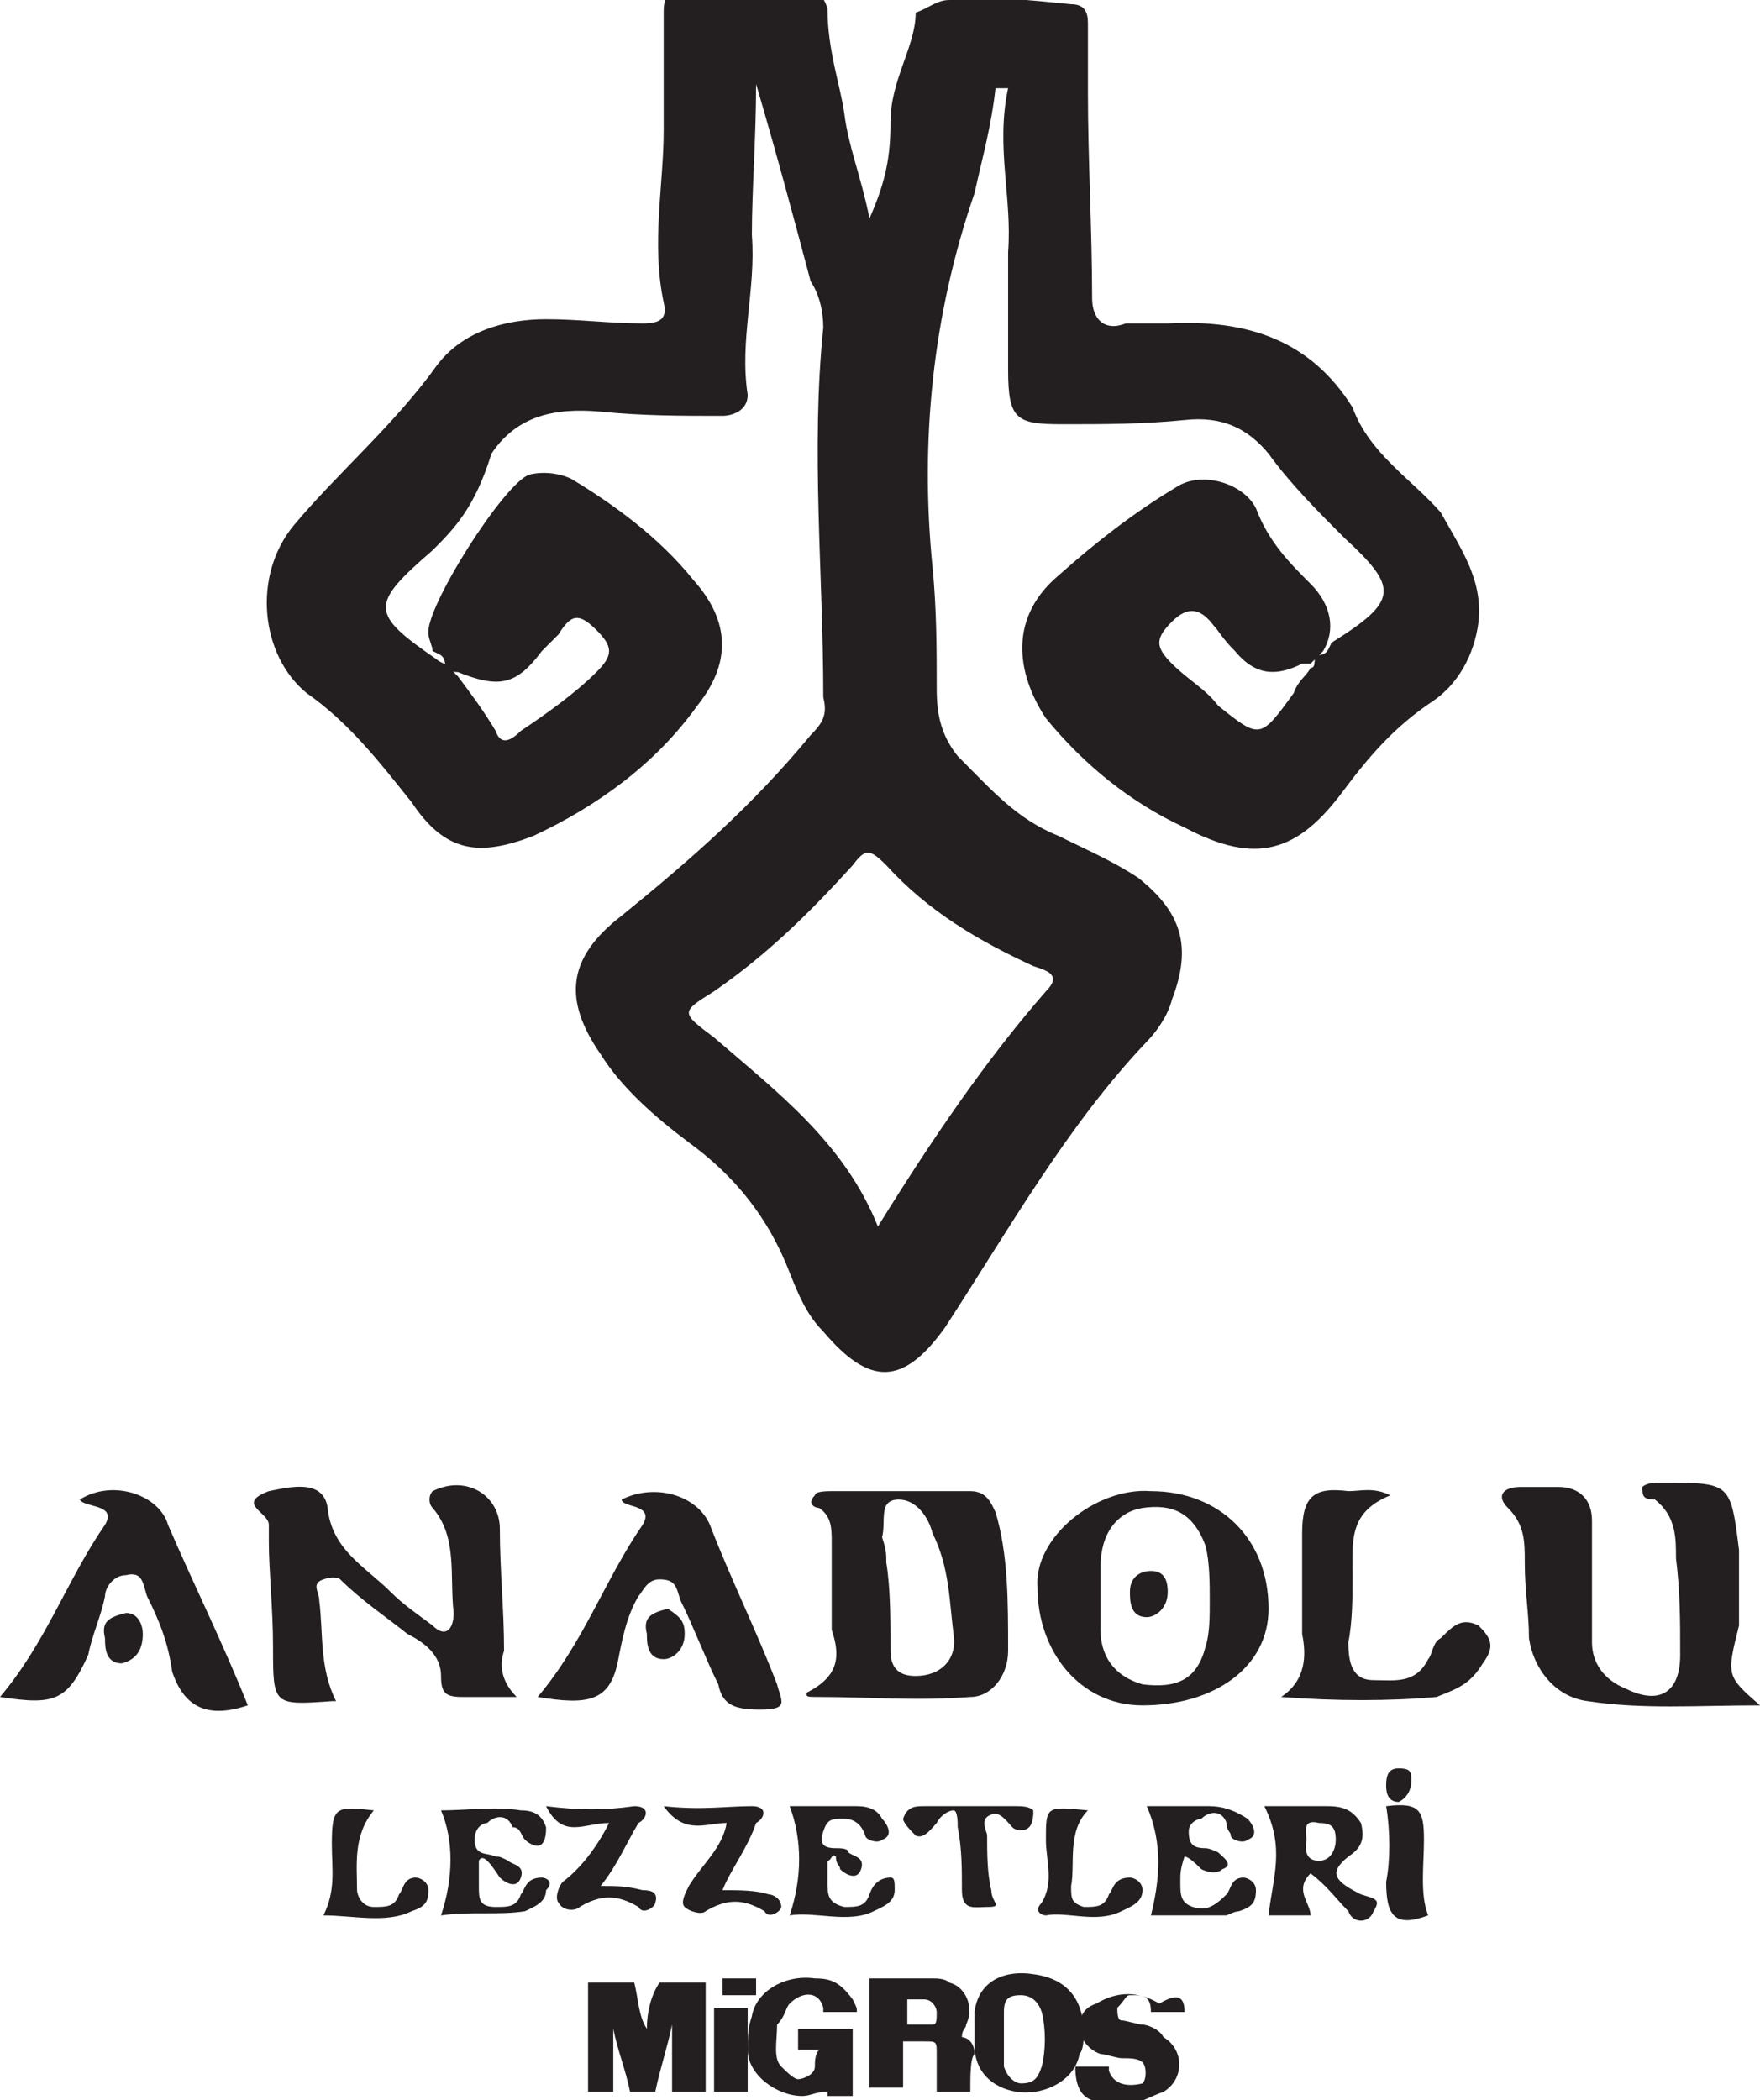 <?xml version="1.0" encoding="utf-8"?>
<!-- Generator: Adobe Illustrator 23.1.1, SVG Export Plug-In . SVG Version: 6.00 Build 0)  -->
<svg version="1.1" id="Layer_1" xmlns="http://www.w3.org/2000/svg" xmlns:xlink="http://www.w3.org/1999/xlink" x="0px" y="0px"
	 width="41.9px" height="50px" viewBox="0 0 41.9 50" style="enable-background:new 0 0 41.9 50;" xml:space="preserve">
<style type="text/css">
	.st0{fill:#231F20;}
</style>
<g>
	<path class="st0" d="M34.3,12.2c0.5,0.9,1,1.6,0.9,2.6c-0.1,0.8-0.5,1.5-1.1,1.9c-0.9,0.6-1.5,1.3-2.1,2.1
		c-1.1,1.5-2.1,1.8-3.8,0.9c-1.3-0.6-2.4-1.5-3.3-2.6c-0.6-0.9-1-2.3,0.3-3.4c0.9-0.8,1.8-1.5,2.8-2.1c0.6-0.4,1.6-0.1,1.9,0.5
		c0.3,0.8,0.8,1.3,1.3,1.8c0.5,0.5,0.6,1.1,0.3,1.6c-0.1,0.1-0.3,0.3-0.3,0.3L31,15.8c-0.6,0.3-1.1,0.3-1.6-0.3
		c-0.3-0.3-0.4-0.5-0.5-0.6c-0.3-0.4-0.6-0.5-1-0.1s-0.4,0.6,0,1c0.4,0.4,0.8,0.6,1.1,1c1,0.8,1,0.8,1.8-0.3
		c0.1-0.3,0.3-0.4,0.4-0.6c0.1,0,0.1-0.1,0.1-0.3c0.3,0,0.3-0.1,0.4-0.3c1.6-1,1.6-1.3,0.3-2.5c-0.6-0.6-1.3-1.3-1.8-2
		c-0.5-0.6-1.1-0.9-2-0.8c-1,0.1-1.9,0.1-2.9,0.1c-1.1,0-1.3-0.1-1.3-1.3c0-0.1,0-0.4,0-0.5c0-0.1,0-0.3,0-0.4V8c0-0.1,0-0.1,0-0.3
		c0-0.3,0-0.5,0-0.6s0-0.1,0-0.3c0-0.3,0-0.5,0-0.8V6c0.1-1.3-0.3-2.5,0-3.9c-0.1,0-0.1,0-0.3,0c-0.1,0.9-0.3,1.6-0.5,2.5
		c-1,2.9-1.3,5.9-1,8.9c0.1,1,0.1,2,0.1,2.9c0,0.6,0.1,1.1,0.5,1.6c0.8,0.8,1.4,1.5,2.4,1.9c0.6,0.3,1.3,0.6,1.9,1
		c1,0.8,1.3,1.6,0.8,2.9c-0.1,0.4-0.4,0.8-0.6,1c-1.9,2-3.3,4.5-4.8,6.8c-1,1.4-1.8,1.4-2.9,0.1c-0.4-0.4-0.6-0.9-0.8-1.4
		c-0.5-1.3-1.3-2.3-2.4-3.1c-0.8-0.6-1.6-1.3-2.1-2.1c-0.9-1.3-0.8-2.3,0.5-3.3c1.6-1.3,3.1-2.6,4.5-4.3c0.3-0.3,0.4-0.5,0.3-0.9
		c0-2.9-0.3-5.9,0-8.8c0-0.4-0.1-0.8-0.3-1.1C18.9,5.2,18.5,3.7,18,2c0,1.3-0.1,2.5-0.1,3.6c0.1,1.3-0.3,2.5-0.1,3.8
		c0,0.4-0.4,0.5-0.6,0.5c-1,0-1.9,0-2.9-0.1c-1.1-0.1-2,0.1-2.6,1c-0.4,1.3-0.9,1.8-1.4,2.3c-1.5,1.3-1.5,1.5,0.1,2.6
		c0.1,0.1,0.3,0.1,0.4,0.3l0.1,0.1c0.3,0.4,0.6,0.8,0.9,1.3c0.1,0.3,0.3,0.3,0.6,0c0.6-0.4,1.3-0.9,1.8-1.4c0.4-0.4,0.4-0.6,0-1
		c-0.4-0.4-0.6-0.4-0.9,0.1c-0.1,0.1-0.3,0.3-0.4,0.4c-0.6,0.8-1,0.9-2,0.5c-0.1,0-0.1,0-0.3-0.1c0-0.3-0.1-0.3-0.3-0.4
		c0-0.1-0.1-0.3-0.1-0.4c-0.1-0.6,1.8-3.6,2.4-3.8c0.4-0.1,0.8,0,1,0.1c1,0.6,2.1,1.4,2.9,2.4c0.9,1,0.9,2,0.1,3
		c-1,1.4-2.4,2.4-3.9,3.1c-1.3,0.5-2.1,0.4-2.9-0.8c-0.8-1-1.5-1.9-2.5-2.6c-1.1-0.9-1.3-2.8-0.3-4s2.4-2.4,3.4-3.8
		c0.6-0.8,1.6-1.1,2.6-1.1c0.8,0,1.5,0.1,2.3,0.1c0.4,0,0.6-0.1,0.5-0.5c-0.3-1.4,0-2.8,0-4.1c0-0.9,0-1.8,0-2.8
		c0-0.4,0.1-0.5,0.5-0.5c0.9,0,1.8,0,2.8,0c0.4,0,0.5,0.1,0.6,0.4c0,1,0.3,1.8,0.4,2.5c0.1,0.8,0.4,1.5,0.6,2.5
		c0.4-0.9,0.5-1.5,0.5-2.3c0-1,0.6-1.8,0.6-2.6C22.1,0.2,22.3,0,22.6,0c1-0.1,1.9,0,2.9,0.1c0.4,0,0.4,0.3,0.4,0.5
		c0,0.5,0,1.1,0,1.6c0,1.6,0.1,3.3,0.1,4.9c0,0.5,0.3,0.8,0.8,0.6c0.4,0,0.6,0,1,0c1.9-0.1,3.4,0.4,4.4,2
		C32.6,10.8,33.6,11.4,34.3,12.2L34.3,12.2z M20.9,29.2c1.3-2.1,2.6-4,4-5.6c0.4-0.4,0-0.5-0.3-0.6c-1.3-0.6-2.5-1.3-3.5-2.4
		c-0.4-0.4-0.5-0.4-0.8,0c-1,1.1-2,2.1-3.3,3c-0.8,0.5-0.8,0.5,0,1.1C18.5,26,20.1,27.2,20.9,29.2z"/>
	<path class="st0" d="M41.9,40.6c-1.5,0-2.8,0.1-4.1-0.1c-0.8-0.1-1.3-0.8-1.4-1.5c0-0.6-0.1-1.1-0.1-1.8c0-0.5,0-0.9-0.4-1.3
		c-0.3-0.3-0.1-0.5,0.3-0.5c0.3,0,0.5,0,0.9,0c0.5,0,0.8,0.3,0.8,0.8c0,1,0,1.9,0,2.9c0,0.5,0.3,0.9,0.8,1.1
		c0.8,0.4,1.3,0.1,1.3-0.8c0-0.8,0-1.5-0.1-2.3c0-0.5,0-1-0.5-1.4c-0.3,0-0.3-0.1-0.3-0.3c0.1-0.1,0.3-0.1,0.4-0.1c0,0,0,0,0.1,0
		c1.6,0,1.6,0,1.8,1.6c0,0.6,0,1.1,0,1.8C41.1,39.9,41.1,39.9,41.9,40.6z"/>
	<path class="st0" d="M12.3,40.4c-0.5,0-0.9,0-1.3,0c-0.4,0-0.5-0.1-0.5-0.5c0-0.5-0.4-0.8-0.8-1c-0.5-0.4-1.1-0.8-1.6-1.3
		c0,0-0.1-0.1-0.4,0c-0.3,0.1-0.1,0.3-0.1,0.5c0.1,0.8,0,1.6,0.4,2.4H7.9c-1.4,0.1-1.4,0.1-1.4-1.3c0-0.9-0.1-1.8-0.1-2.5
		c0-0.1,0-0.3,0-0.4c0-0.3-0.8-0.5,0-0.8c0.5-0.1,1.3-0.3,1.4,0.4c0.1,1,0.9,1.4,1.5,2c0.3,0.3,0.6,0.5,1,0.8
		c0.3,0.3,0.5,0.1,0.5-0.3c-0.1-0.9,0.1-1.8-0.5-2.5c-0.1-0.1-0.1-0.3,0-0.4c0.8-0.4,1.6,0.1,1.6,0.9c0,1,0.1,1.9,0.1,2.9
		C11.9,39.6,11.9,40,12.3,40.4z"/>
	<path class="st0" d="M19.2,40.3c0.8-0.4,0.8-0.9,0.6-1.5c0-0.8,0-1.4,0-2.1c0-0.3,0-0.6-0.3-0.8c-0.1,0-0.3-0.1-0.1-0.3
		c0-0.1,0.3-0.1,0.4-0.1c1.1,0,2.1,0,3.3,0c0.4,0,0.5,0.3,0.6,0.5c0.3,1,0.3,2.1,0.3,3.3c0,0.6-0.4,1.1-0.9,1.1
		c-1.3,0.1-2.4,0-3.6,0C19.2,40.4,19.2,40.4,19.2,40.3z M21.1,37.2c0.1,0.6,0.1,1.4,0.1,2.1c0,0.5,0.3,0.6,0.6,0.6
		c0.6,0,1-0.4,0.9-1c-0.1-0.8-0.1-1.6-0.5-2.4c-0.1-0.4-0.4-0.8-0.8-0.8c-0.5,0-0.3,0.5-0.4,0.9C21.1,36.9,21.1,37,21.1,37.2z"/>
	<path class="st0" d="M27.4,35.5c1.6,0,2.8,1.1,2.8,2.8c0,1.4-1.3,2.3-3,2.3c-1.5,0-2.5-1.3-2.5-2.8C24.6,36.6,26.1,35.4,27.4,35.5z
		 M28.8,38.1c0-0.4,0-0.9-0.1-1.3c-0.3-0.8-0.8-1-1.5-0.9c-0.6,0.1-1,0.6-1,1.4c0,0.5,0,1,0,1.5c0,0.6,0.3,1.1,1,1.3
		c0.8,0.1,1.3-0.1,1.5-0.9C28.8,38.9,28.8,38.5,28.8,38.1z"/>
	<path class="st0" d="M0,40.4c1.1-1.3,1.6-2.8,2.5-4.1c0.3-0.5-0.5-0.4-0.6-0.6c0.8-0.5,1.9-0.1,2.1,0.6c0.6,1.4,1.3,2.8,1.9,4.3
		c-0.9,0.3-1.5,0.1-1.8-0.8C4,39.1,3.8,38.6,3.5,38c-0.1-0.3-0.1-0.6-0.5-0.5c-0.3,0-0.5,0.3-0.5,0.5c-0.1,0.5-0.3,0.9-0.4,1.4
		C1.6,40.5,1.3,40.6,0,40.4z"/>
	<path class="st0" d="M12.8,40.4c1.1-1.3,1.6-2.8,2.5-4.1c0.3-0.5-0.5-0.4-0.5-0.6c0.8-0.4,1.8-0.1,2.1,0.6c0.5,1.3,1.1,2.5,1.6,3.8
		c0.1,0.4,0.3,0.6-0.4,0.6c-0.6,0-0.9-0.1-1-0.6c-0.3-0.6-0.6-1.4-0.9-2c-0.1-0.3-0.1-0.5-0.5-0.5c-0.3,0-0.4,0.3-0.5,0.4
		c-0.3,0.5-0.4,1.1-0.5,1.6C14.5,40.5,14,40.6,12.8,40.4z"/>
	<path class="st0" d="M30.5,40.4c0.6-0.4,0.6-1,0.5-1.5c0-0.8,0-1.5,0-2.4c0-0.9,0.3-1.1,1.1-1c0.3,0,0.6-0.1,1,0.1
		c-1,0.4-0.9,1.1-0.9,1.9c0,0.5,0,1.1-0.1,1.6c0,0.5,0.1,0.9,0.6,0.9c0.5,0,1,0.1,1.3-0.5c0.1-0.1,0.1-0.4,0.3-0.5
		c0.3-0.3,0.5-0.5,0.9-0.3c0.3,0.3,0.4,0.5,0.1,0.9c-0.3,0.5-0.6,0.6-1.1,0.8C33.1,40.5,31.8,40.5,30.5,40.4z"/>
	<path class="st0" d="M31.2,45.6c-0.4,0-0.6,0-1,0c0.1-0.9,0.4-1.6-0.1-2.6c0.5,0,1,0,1.5,0c0.4,0,0.6,0.1,0.8,0.4
		c0.1,0.4,0,0.6-0.3,0.8c-0.5,0.4-0.3,0.6,0.3,0.9c0.3,0.1,0.5,0.1,0.3,0.4c-0.1,0.3-0.5,0.3-0.6,0c-0.3-0.3-0.5-0.6-0.9-0.9
		C30.8,45,31.2,45.3,31.2,45.6z M31.1,43.8c0,0.1-0.1,0.5,0.3,0.5c0.3,0,0.4-0.3,0.4-0.5c0-0.3-0.1-0.4-0.4-0.4
		C31,43.3,31.1,43.6,31.1,43.8z"/>
	<path class="st0" d="M27.3,43c0.5,0,1,0,1.5,0c0.3,0,0.6,0.1,0.9,0.3c0.1,0.1,0.3,0.4,0,0.5c-0.1,0.1-0.4,0-0.4-0.1
		c0-0.1-0.1-0.1-0.1-0.3c-0.1-0.3-0.4-0.3-0.6-0.1c-0.1,0-0.3,0.1-0.3,0.3c0,0.3,0.1,0.4,0.4,0.4c0.1,0,0.3,0.1,0.3,0.1
		c0.1,0.1,0.4,0.3,0.1,0.4c-0.1,0.1-0.3,0.1-0.5,0c-0.1-0.1-0.3-0.3-0.4-0.3c-0.1,0.3-0.1,0.4-0.1,0.6c0,0.3,0,0.5,0.3,0.6
		c0.3,0.1,0.5,0,0.8-0.3c0.1-0.1,0.1-0.4,0.4-0.4c0.1,0,0.3,0.1,0.3,0.3c0,0.3-0.1,0.4-0.4,0.5c-0.1,0-0.3,0.1-0.3,0.1
		c-0.6,0-1.1,0-1.8,0C27.6,44.8,27.7,43.9,27.3,43z"/>
	<path class="st0" d="M19.7,44.3c0,0.1,0,0.4,0,0.5c0,0.3,0,0.5,0.4,0.6c0.3,0,0.5,0,0.6-0.3c0.1-0.3,0.3-0.4,0.5-0.4
		c0.1,0,0.1,0.1,0.1,0.3c0,0.3-0.3,0.4-0.5,0.5c-0.6,0.3-1.4,0-2,0.1c0.3-0.9,0.3-1.8,0-2.6c0.5,0,1.1,0,1.6,0
		c0.3,0,0.5,0.1,0.6,0.3c0.1,0.1,0.3,0.4,0,0.5c-0.1,0.1-0.4,0-0.4-0.1c-0.1-0.3-0.3-0.4-0.5-0.4c-0.3,0-0.4,0-0.5,0.3
		c-0.1,0.3,0,0.4,0.3,0.4c0.1,0,0.3,0,0.3,0.1c0.1,0.1,0.4,0.1,0.3,0.4c-0.1,0.3-0.4,0.1-0.5,0c0-0.1-0.1-0.1-0.1-0.3
		C19.8,44.1,19.8,44.3,19.7,44.3z"/>
	<path class="st0" d="M11.4,44.3c0,0.3,0,0.4,0,0.6c0,0.3,0,0.5,0.4,0.5c0.3,0,0.5,0,0.6-0.3c0.1-0.1,0.1-0.4,0.5-0.4
		c0.1,0,0.3,0.1,0.1,0.3c0,0.3-0.3,0.4-0.5,0.5c-0.6,0.1-1.3,0-2,0.1c0.3-0.9,0.3-1.8,0-2.5c0.6,0,1.3-0.1,1.9,0
		c0.3,0,0.5,0.1,0.6,0.4c0,0.1,0,0.3-0.1,0.4c-0.1,0.1-0.3,0-0.4-0.1s-0.1-0.3-0.3-0.3c-0.1-0.3-0.4-0.3-0.6-0.1
		c-0.1,0-0.3,0.1-0.3,0.4c0,0.4,0.3,0.3,0.5,0.4c0.1,0,0.1,0,0.3,0.1c0.1,0.1,0.4,0.1,0.3,0.4c-0.1,0.3-0.4,0.1-0.5,0
		C11.7,44.4,11.5,44.1,11.4,44.3z"/>
	<path class="st0" d="M23.1,43c0.4,0,0.8,0,1.1,0c0.1,0,0.3,0,0.4,0.1c0,0.1,0,0.3-0.1,0.4c-0.1,0.1-0.3,0.1-0.4,0
		c-0.1-0.1-0.3-0.4-0.5-0.3c-0.3,0.1-0.1,0.4-0.1,0.5c0,0.4,0,0.9,0.1,1.3c0,0.3,0.3,0.4-0.1,0.4c-0.3,0-0.6,0.1-0.6-0.4
		c0-0.5,0-1-0.1-1.5c0-0.1,0-0.4-0.1-0.4c-0.1,0-0.3,0.1-0.4,0.3c-0.1,0.1-0.3,0.4-0.5,0.3c-0.1-0.1-0.3-0.3-0.3-0.4
		c0.1-0.3,0.3-0.3,0.5-0.3C22.3,43,22.7,43,23.1,43L23.1,43z"/>
	<path class="st0" d="M17.2,45c0.4,0,0.8,0,1.1,0.1c0.1,0,0.3,0.1,0.3,0.3c0,0.1-0.3,0.3-0.4,0.1c-0.5-0.3-0.9-0.3-1.4,0
		c-0.1,0.1-0.4,0-0.5-0.1c-0.1-0.1,0-0.3,0.1-0.5c0.3-0.5,0.8-0.9,0.9-1.5c-0.5,0-1,0.3-1.5-0.4c0.9,0.1,1.5,0,2.1,0
		c0.4,0,0.3,0.3,0.1,0.4C17.8,44,17.4,44.5,17.2,45z"/>
	<path class="st0" d="M14.5,43.4c-0.6,0-1.1,0.4-1.5-0.4c0.8,0.1,1.4,0.1,2.1,0c0.4,0,0.3,0.3,0.1,0.4c-0.3,0.5-0.5,1-0.9,1.5
		c0.4,0,0.6,0,1,0.1c0.1,0,0.4,0,0.3,0.3c0,0.1-0.3,0.3-0.4,0.1c-0.5-0.3-0.9-0.3-1.4,0c-0.1,0.1-0.4,0.1-0.5-0.1
		c-0.1-0.1,0-0.4,0.1-0.5C13.8,44.5,14.2,44,14.5,43.4z"/>
	<path class="st0" d="M25.9,43.1c-0.5,0.5-0.3,1.3-0.4,1.8c0,0.3,0,0.4,0.3,0.5c0.3,0,0.5,0,0.6-0.3c0.1-0.1,0.1-0.4,0.5-0.4
		c0.1,0,0.3,0.1,0.3,0.3c0,0.3-0.3,0.4-0.5,0.5c-0.6,0.3-1.3,0-1.8,0.1c-0.1,0-0.3-0.1-0.1-0.3c0.3-0.5,0.1-1,0.1-1.5
		C24.9,43,24.9,43,25.9,43.1z"/>
	<path class="st0" d="M8.9,43.1c-0.5,0.6-0.4,1.3-0.4,1.9c0,0.1,0.1,0.4,0.4,0.4c0.3,0,0.5,0,0.6-0.3c0.1-0.1,0.1-0.4,0.4-0.4
		c0.1,0,0.3,0.1,0.3,0.3c0,0.3-0.1,0.4-0.4,0.5c-0.6,0.3-1.4,0.1-2.1,0.1C8,45,7.9,44.5,7.9,43.9C7.9,43,8,43,8.9,43.1z"/>
	<path class="st0" d="M33,43c0.8-0.1,0.9,0.1,0.9,0.8c0,0.6-0.1,1.3,0.1,1.8c-0.8,0.3-1,0-1-0.8C33.1,44.3,33.1,43.6,33,43z"/>
	<path class="st0" d="M2.9,39.6c-0.4,0-0.4-0.4-0.4-0.6c-0.1-0.4,0.1-0.5,0.5-0.6c0.3,0,0.4,0.3,0.4,0.5C3.4,39.2,3.3,39.5,2.9,39.6
		z"/>
	<path class="st0" d="M33.3,42.9c-0.3,0-0.3-0.3-0.3-0.4c0-0.3,0.1-0.4,0.3-0.4c0.3,0,0.3,0.1,0.3,0.3
		C33.6,42.6,33.5,42.8,33.3,42.9z"/>
	<path class="st0" d="M16.3,38.9c0,0.4-0.3,0.6-0.5,0.6c-0.4,0-0.4-0.4-0.4-0.6c-0.1-0.4,0.1-0.5,0.5-0.6
		C16.2,38.5,16.3,38.6,16.3,38.9z"/>
	<path class="st0" d="M27.8,37.9c0,0.4-0.3,0.6-0.5,0.6c-0.4,0-0.4-0.4-0.4-0.6c0-0.4,0.3-0.5,0.5-0.5
		C27.7,37.4,27.8,37.6,27.8,37.9z"/>
	<g>
		<path class="st0" d="M16,49.8c0-0.5,0-1.1,0-1.6l0,0c-0.1,0.5-0.3,1.1-0.4,1.6c-0.3,0-0.5,0-0.6,0c-0.1-0.5-0.3-1-0.4-1.5l0,0
			c0,0.5,0,1,0,1.5c-0.3,0-0.4,0-0.6,0c0-0.9,0-1.8,0-2.6c0.4,0,0.8,0,1.1,0c0.1,0.4,0.1,0.8,0.3,1.1l0,0c0-0.4,0.1-0.8,0.3-1.1
			c0.4,0,0.8,0,1.1,0c0,0.9,0,1.8,0,2.6C16.5,49.8,16.3,49.8,16,49.8z"/>
		<path class="st0" d="M23.1,49.8c-0.3,0-0.5,0-0.8,0c0-0.3,0-0.5,0-0.9c0-0.3,0-0.3-0.3-0.3c-0.1,0-0.3,0-0.4,0h-0.1
			c0,0.4,0,0.8,0,1.1c-0.3,0-0.5,0-0.8,0c0-0.9,0-1.8,0-2.6c0.1,0,0.3,0,0.4,0c0.4,0,0.8,0,1.1,0c0.1,0,0.3,0,0.4,0.1
			c0.4,0.1,0.6,0.6,0.4,1c0,0.1-0.1,0.1-0.1,0.3c0.1,0,0.3,0.1,0.3,0.4C23.1,49,23.1,49.4,23.1,49.8z M21.6,47.6c0,0.1,0,0.3,0,0.5
			v0.1c0.3,0,0.4,0,0.6,0c0.1,0,0.1-0.1,0.1-0.3c0-0.1-0.1-0.3-0.3-0.3C21.9,47.6,21.7,47.6,21.6,47.6z"/>
		<path class="st0" d="M20.4,47.9c-0.3,0-0.5,0-0.8,0v-0.1c-0.1-0.4-0.5-0.4-0.8-0.1c-0.1,0.1-0.1,0.3-0.3,0.5c0,0.4-0.1,0.8,0.1,1
			c0.1,0.1,0.3,0.3,0.4,0.3s0.4-0.1,0.4-0.3c0-0.1,0-0.3,0.1-0.4c-0.3,0-0.4,0-0.5,0c0-0.1,0-0.3,0-0.5c0.4,0,0.8,0,1.3,0
			c0,0.5,0,1,0,1.6c-0.3,0-0.4,0-0.6,0v-0.1c-0.3,0-0.4,0.1-0.6,0.1c-0.6,0-1.3-0.5-1.3-1.1c0-0.3,0-0.5,0.1-0.8
			c0.1-0.6,0.8-1,1.5-0.9c0.4,0,0.6,0.1,0.9,0.5C20.4,47.8,20.4,47.8,20.4,47.9z"/>
		<path class="st0" d="M28.2,47.9c-0.3,0-0.5,0-0.8,0c0-0.3-0.1-0.4-0.4-0.4h-0.1c-0.1,0-0.1,0.1-0.3,0.3c0,0.1,0,0.3,0.1,0.3
			c0.1,0,0.4,0.1,0.5,0.1c0.1,0,0.4,0.1,0.5,0.3c0.5,0.3,0.5,1,0,1.3c-0.3,0.1-0.6,0.3-0.9,0.3s-0.5-0.1-0.8-0.1
			c-0.3-0.1-0.4-0.4-0.4-0.8c0.1,0,0.3,0,0.4,0s0.3,0,0.4,0v0.1c0.1,0.3,0.4,0.4,0.8,0.3c0.1-0.1,0.1-0.4,0-0.5
			c-0.1-0.1-0.3-0.1-0.5-0.1c-0.1,0-0.4-0.1-0.5-0.1c-0.3-0.1-0.5-0.4-0.5-0.6c0-0.3,0.1-0.5,0.4-0.6c0.5-0.3,1-0.3,1.5,0
			C28.1,47.4,28.2,47.6,28.2,47.9z"/>
		<path class="st0" d="M25.8,48.4c0,0.1,0,0.4-0.1,0.5c-0.1,0.6-0.8,1-1.5,0.9c-0.6-0.1-1-0.5-1-1.1c0-0.3,0-0.5,0-0.8
			c0.1-0.8,0.8-1,1.4-0.9C25.4,47.1,25.8,47.6,25.8,48.4z M23.9,48.4c0,0.3,0,0.4,0,0.5c0,0.1,0,0.1,0,0.3c0.1,0.3,0.3,0.4,0.4,0.4
			c0.3,0,0.4-0.1,0.5-0.4c0.1-0.4,0.1-0.9,0-1.3c-0.1-0.3-0.3-0.4-0.5-0.4c-0.3,0-0.4,0.1-0.4,0.4C23.9,48,23.9,48.3,23.9,48.4z"/>
		<path class="st0" d="M17.8,49.8c-0.3,0-0.5,0-0.8,0c0-0.6,0-1.4,0-2c0.3,0,0.5,0,0.8,0C17.8,48.4,17.8,49,17.8,49.8z"/>
		<path class="st0" d="M17.2,47.5c0-0.1,0-0.3,0-0.4c0.3,0,0.5,0,0.8,0c0,0.1,0,0.3,0,0.4C17.5,47.5,17.4,47.5,17.2,47.5z"/>
	</g>
</g>
</svg>

